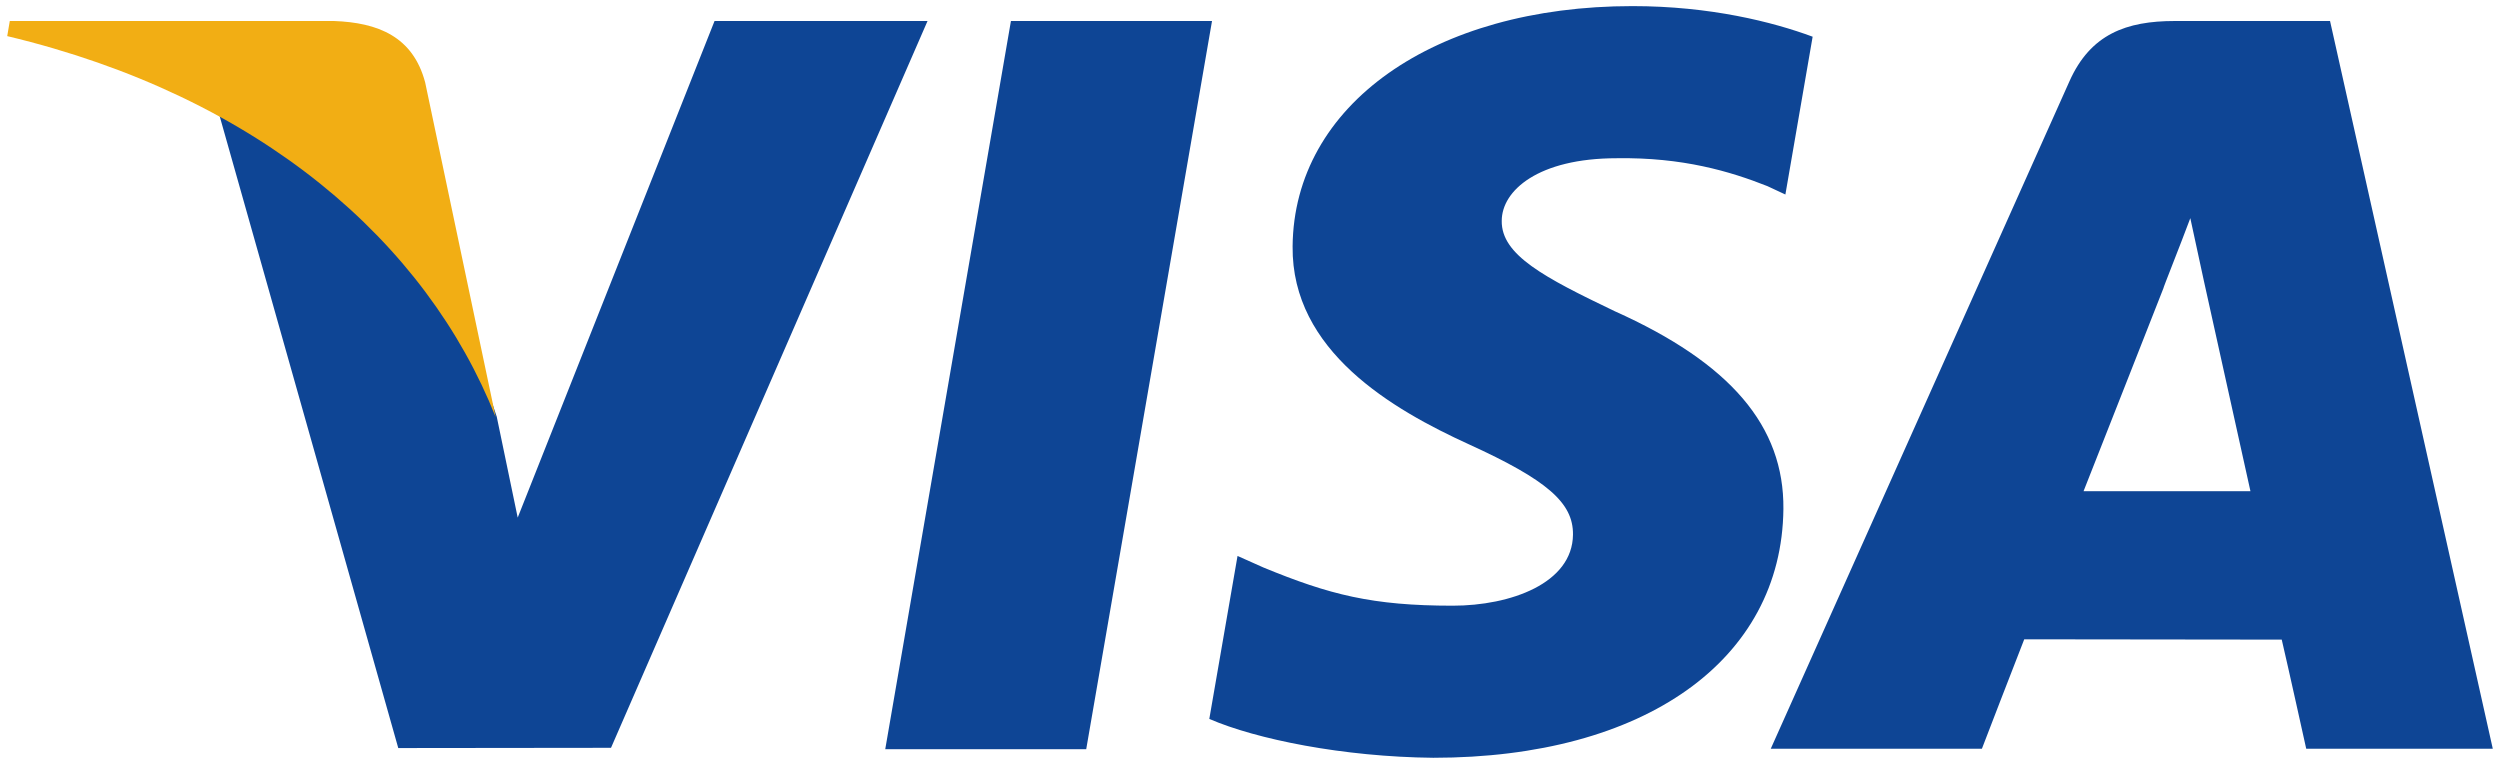 <?xml version="1.0" encoding="UTF-8"?> <svg xmlns="http://www.w3.org/2000/svg" width="72" height="22" viewBox="0 0 72 22" fill="none"><path d="M25.495 21.577L29.115 0.605H34.906L31.283 21.577H25.495ZM52.204 1.057C51.057 0.632 49.259 0.176 47.014 0.176C41.292 0.176 37.262 3.021 37.227 7.097C37.195 10.111 40.105 11.792 42.301 12.795C44.555 13.823 45.313 14.479 45.302 15.397C45.288 16.802 43.502 17.444 41.837 17.444C39.52 17.444 38.289 17.127 36.387 16.344L35.641 16.011L34.828 20.705C36.181 21.291 38.681 21.798 41.278 21.824C47.365 21.824 51.317 19.012 51.362 14.659C51.384 12.273 49.841 10.458 46.5 8.961C44.476 7.991 43.236 7.343 43.25 6.361C43.25 5.489 44.299 4.557 46.566 4.557C48.459 4.528 49.831 4.936 50.9 5.36L51.419 5.602L52.204 1.057ZM67.105 0.605H62.631C61.245 0.605 60.207 0.978 59.599 2.344L50.998 21.563H57.079C57.079 21.563 58.073 18.979 58.298 18.412C58.963 18.412 64.87 18.421 65.714 18.421C65.887 19.155 66.419 21.563 66.419 21.563H71.792L67.105 0.604V0.605ZM60.006 14.147C60.485 12.939 62.313 8.285 62.313 8.285C62.279 8.34 62.788 7.07 63.081 6.283L63.472 8.091C63.472 8.091 64.581 13.097 64.813 14.147H60.006V14.147ZM20.579 0.605L14.91 14.907L14.306 12C13.251 8.65 9.962 5.02 6.286 3.203L11.47 21.544L17.597 21.537L26.713 0.605L20.579 0.604" fill="#0E4595"></path><path d="M9.62 0.604H0.282L0.208 1.04C7.473 2.776 12.28 6.971 14.275 12.013L12.245 2.375C11.894 1.047 10.878 0.651 9.62 0.605" fill="#F2AE14"></path></svg> 